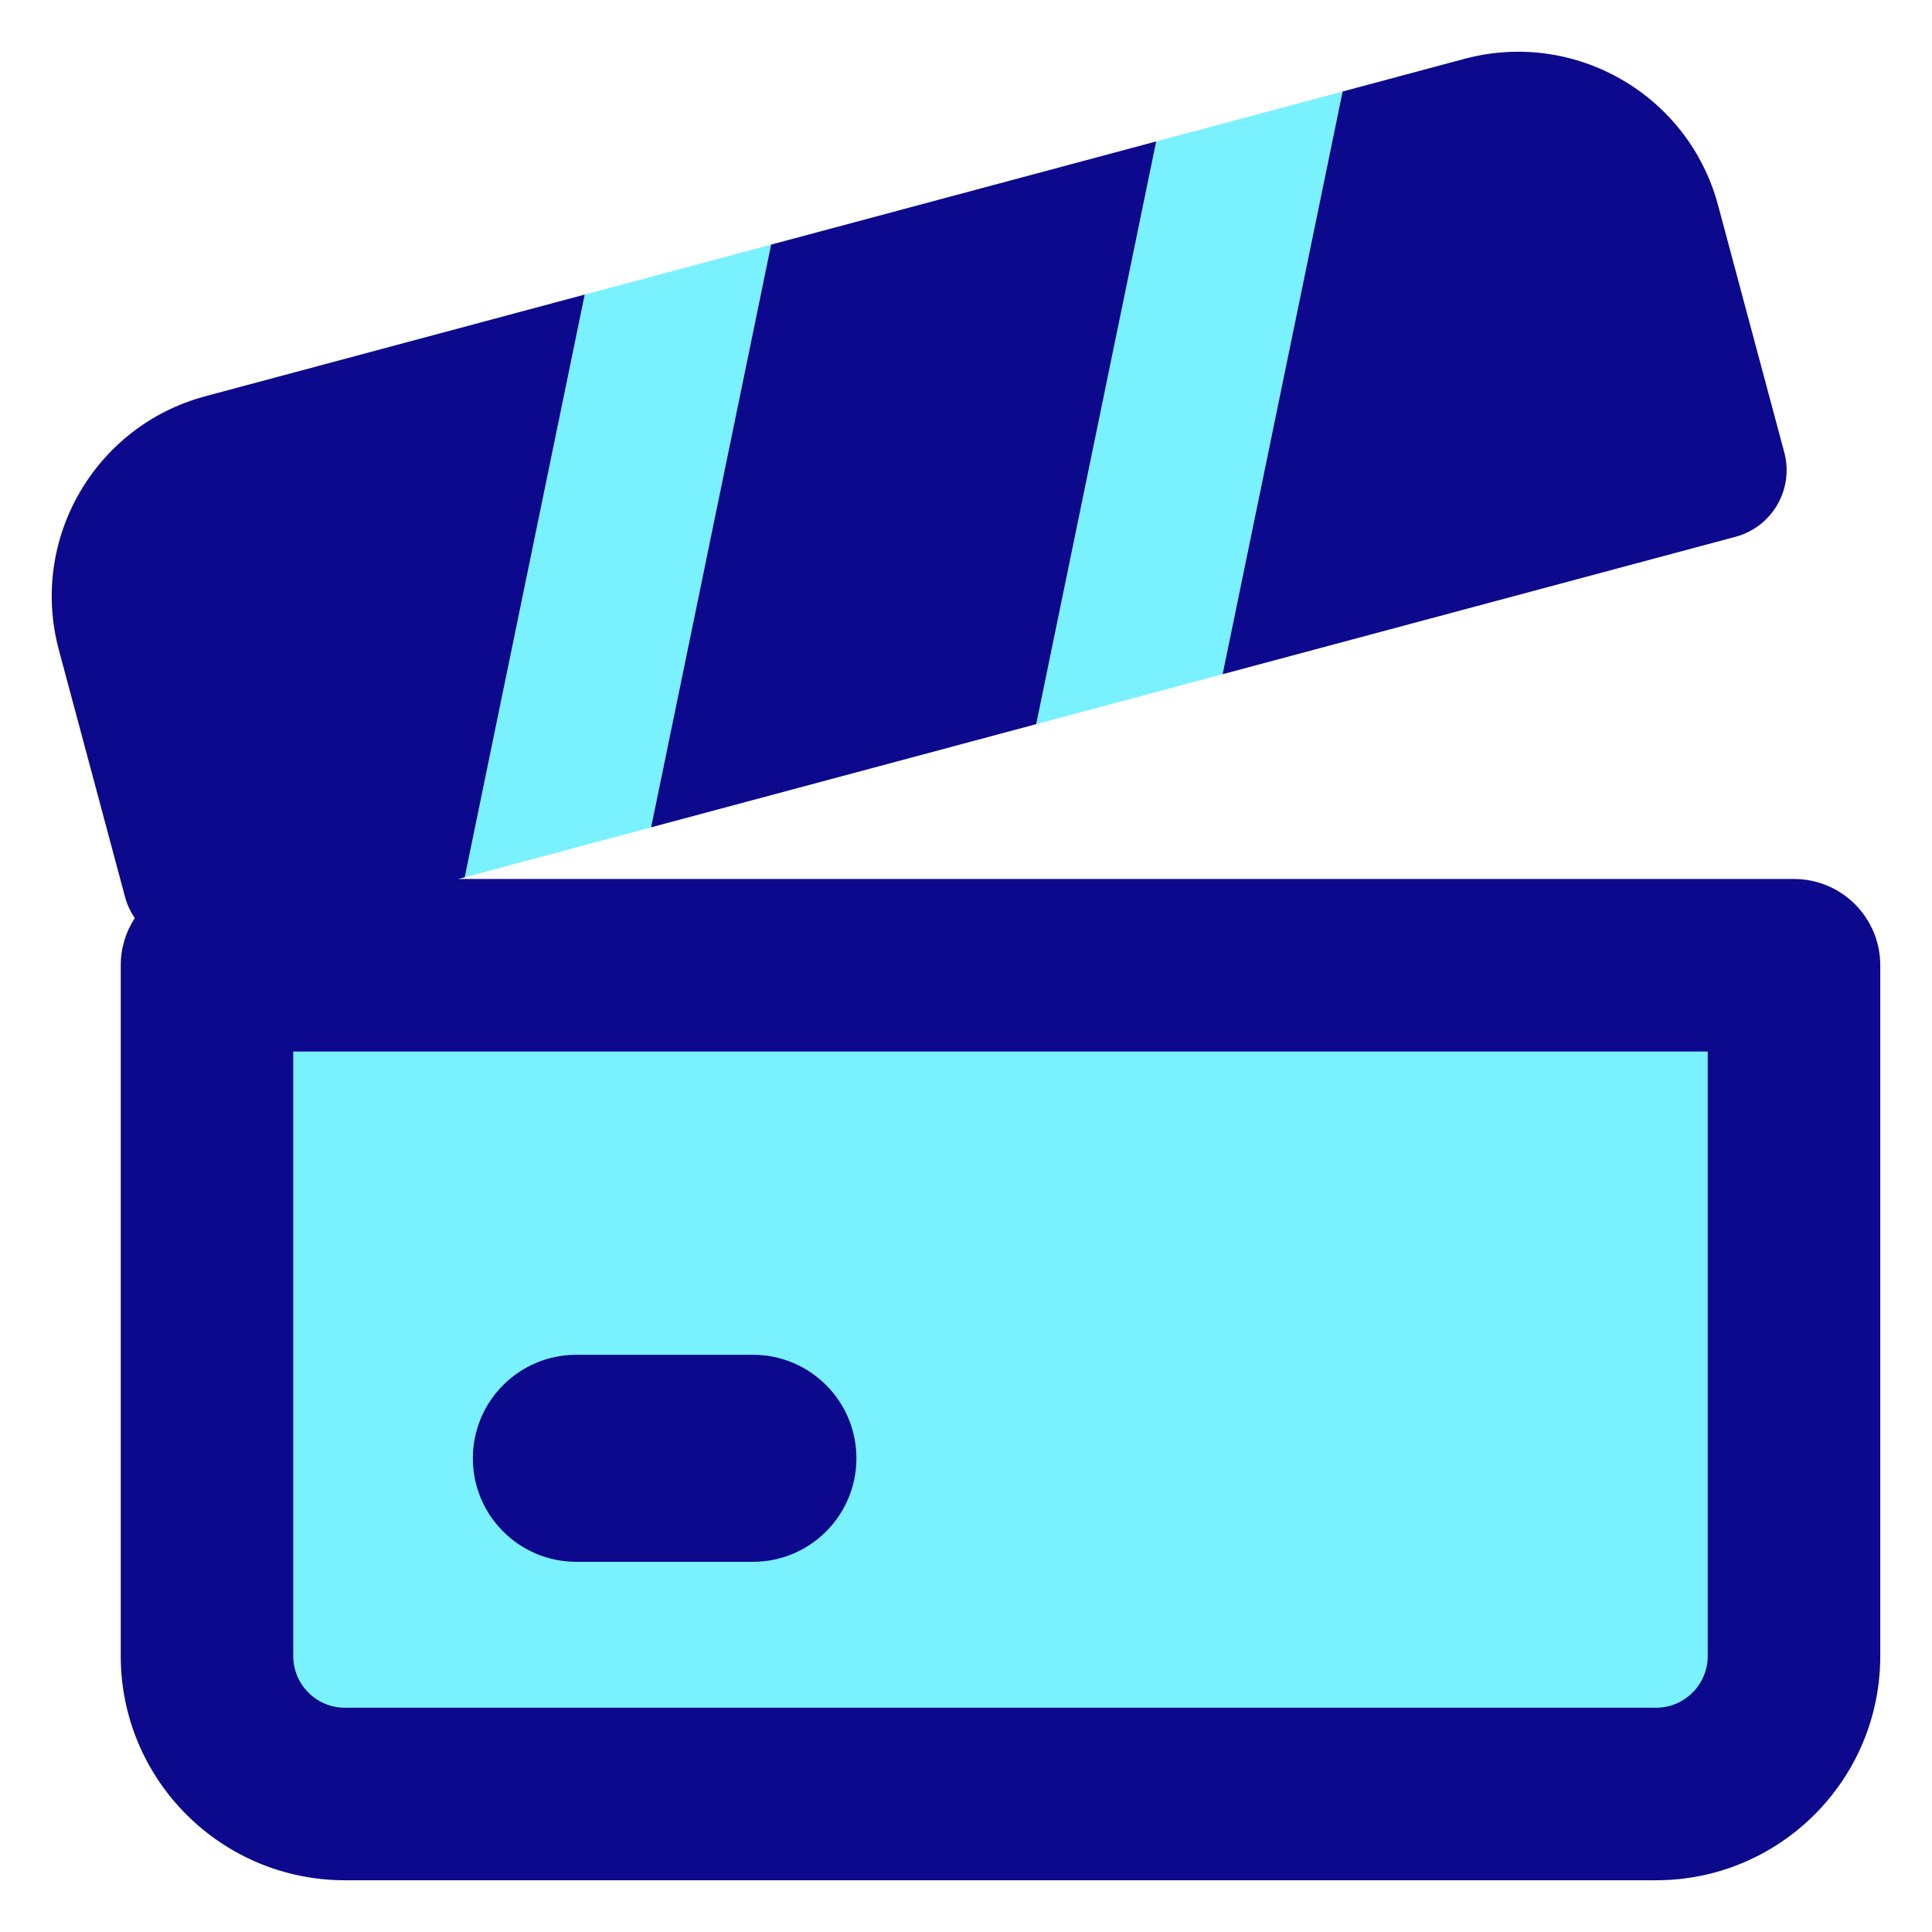 <svg xmlns="http://www.w3.org/2000/svg" fill="none" viewBox="0 0 64 64" id="Film-Slate--Streamline-Core.svg" height="64" width="64"><desc>Film Slate Streamline Icon: https://streamlinehq.com</desc><g id="film-slate--pictures-photo-film-slate"><path id="Union" fill="#7af1ff" fill-rule="evenodd" d="M40.501 22.335 44.476 3.031l-6.175 1.655 -3.975 19.303 6.175 -1.655Zm-14.957 -14.231 -3.975 19.303 -6.175 1.655 3.975 -19.303 6.175 -1.655ZM6.857 31.976H59.429V54.857c0 2.525 -2.047 4.571 -4.571 4.571H11.429c-2.525 0 -4.571 -2.047 -4.571 -4.571V31.976Z" clip-rule="evenodd" stroke-width="1"></path><path id="Union_2" fill="#0c098c" fill-rule="evenodd" d="m40.501 22.334 16.989 -4.552c1.219 -0.327 1.943 -1.58 1.616 -2.799l-2.193 -8.185C55.932 3.14 52.172 0.969 48.514 1.949l-4.038 1.082 -3.975 19.303Zm-2.2 -17.649 -12.757 3.418 -3.975 19.303 12.757 -3.418 3.975 -19.303ZM6.798 13.127l12.572 -3.369 -3.975 19.303 -0.213 0.057H59.429c1.578 0 2.857 1.279 2.857 2.857V54.857c0 4.103 -3.326 7.429 -7.429 7.429H11.429c-4.103 0 -7.429 -3.326 -7.429 -7.429V31.976c0 -0.577 0.171 -1.114 0.465 -1.563 -0.143 -0.208 -0.254 -0.444 -0.323 -0.702l-2.193 -8.185c-0.98 -3.658 1.191 -7.418 4.849 -8.398ZM9.714 34.833V54.857c0 0.947 0.767 1.714 1.714 1.714H54.857c0.947 0 1.714 -0.768 1.714 -1.714V34.833H9.714Zm9.379 10.046c-1.894 0 -3.429 1.535 -3.429 3.429s1.535 3.429 3.429 3.429h5.848c1.894 0 3.429 -1.535 3.429 -3.429s-1.535 -3.429 -3.429 -3.429H19.093Z" clip-rule="evenodd" stroke-width="1"></path></g></svg>